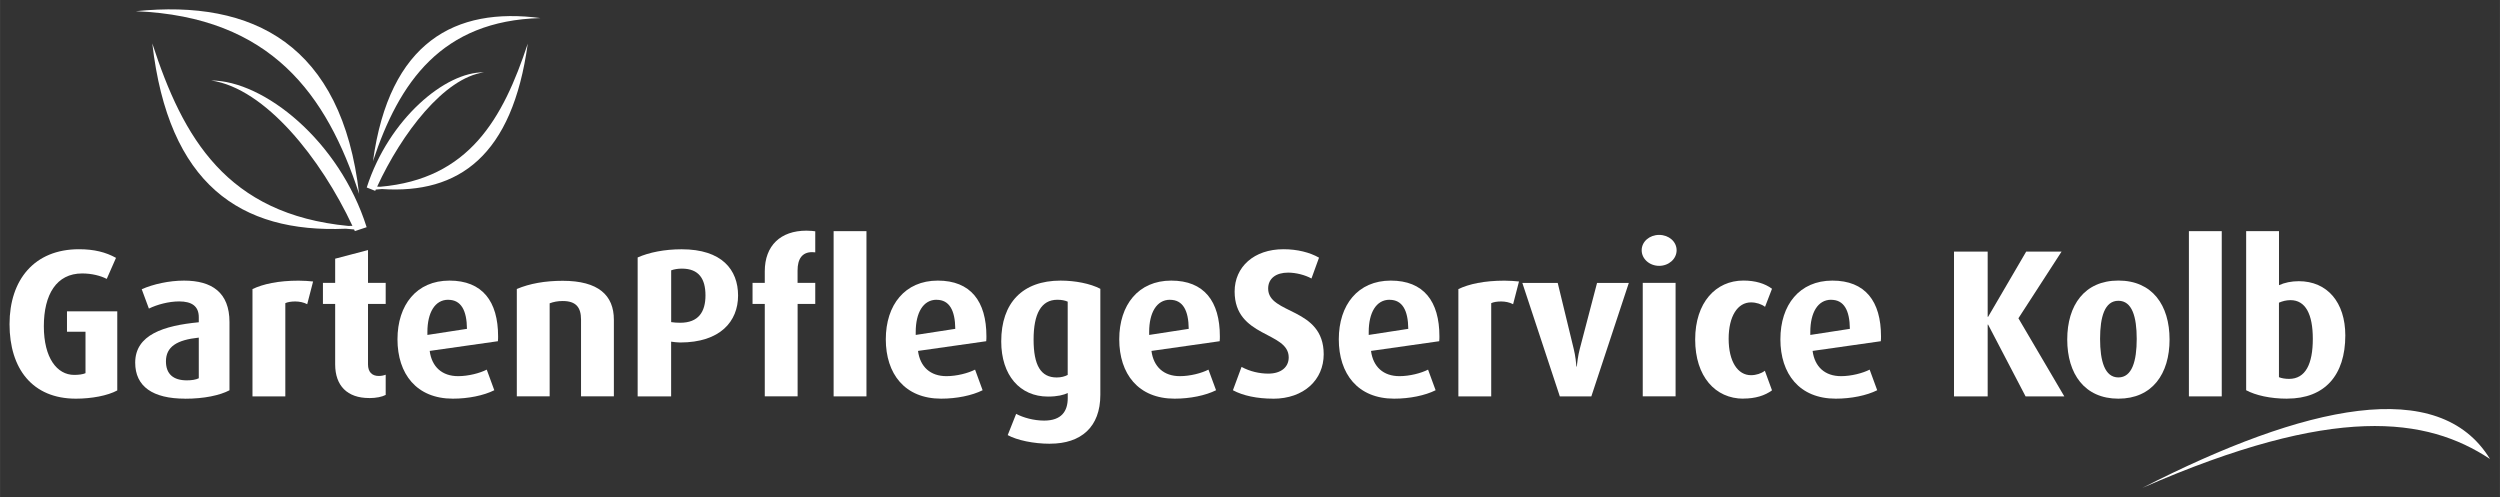 <?xml version="1.0" encoding="UTF-8"?>
<svg xmlns="http://www.w3.org/2000/svg" id="a" data-name="Ebene 1" width="181mm" height="36mm" viewBox="0 0 513.07 102.05">
  <rect x="0" y="0" width="513.07" height="102.05" fill="#333333" stroke="none"/>
  <defs>
    <style>
      .b {
        fill: #fff;
        stroke-width: 0px;
      }
    </style>
  </defs>
  <g>
    <path class="b" d="m15.56,81.82c-8.94,0-13.61-6.18-13.61-15.29s5.1-15.38,14.25-15.38c3.11,0,5.49.6,7.6,1.77l-1.9,4.32c-1.25-.65-3.07-1.12-5.05-1.12-5.27,0-7.86,4.32-7.86,10.84s2.72,9.98,6.22,9.98c.86,0,1.73-.09,2.33-.35v-8.51h-3.8v-4.19h10.32v16.24c-1.99,1.08-5.27,1.69-8.51,1.69Z"></path>
    <path class="b" d="m37.98,81.82c-6.65,0-10.24-2.51-10.24-7.39,0-5.75,5.88-7.6,13.05-8.29v-1.04c0-2.25-1.43-3.24-4.02-3.24-2.16,0-4.54.65-6.22,1.47l-1.47-3.97c2.33-1.04,5.62-1.77,8.68-1.77,5.7,0,9.33,2.42,9.33,8.51v14c-1.99,1.04-5.18,1.73-9.11,1.73Zm2.81-12.53c-4.49.47-6.74,1.86-6.74,4.88,0,2.59,1.51,3.89,4.28,3.89.99,0,1.86-.13,2.46-.43v-8.34Z"></path>
    <path class="b" d="m63.04,62.43c-.73-.39-1.64-.56-2.46-.56s-1.6.13-2.03.35v19.14h-6.74v-22.03c2.16-1.04,5.31-1.73,9.46-1.73,1.04,0,2.29.09,2.98.17l-1.21,4.67Z"></path>
    <path class="b" d="m75.74,81.69c-4.45,0-6.96-2.51-6.96-6.91v-12.4h-2.51v-4.32h2.51v-4.97l6.74-1.77v6.74h3.63v4.32h-3.63v12.4c0,1.56.82,2.38,2.2,2.38.52,0,.99-.09,1.43-.26v4.15c-.73.39-1.94.65-3.41.65Z"></path>
    <path class="b" d="m102.18,70.03l-14,1.99c.43,3.28,2.55,5.18,5.83,5.18,2.12,0,4.45-.61,5.88-1.34l1.55,4.23c-2.16,1.08-5.31,1.73-8.51,1.73-7.47,0-11.36-5.1-11.36-12.18s3.93-12.05,10.67-12.05,9.98,4.23,9.98,11.45c0,.35,0,.52-.04.99Zm-10.19-8.51c-2.76,0-4.28,2.68-4.28,6.61v.61l8.12-1.25c-.04-3.8-1.21-5.96-3.84-5.96Z"></path>
    <path class="b" d="m119.24,81.35v-15.77c0-2.55-1.08-3.8-3.76-3.8-1.04,0-1.86.17-2.68.47v19.09h-6.74v-22.03c2.63-1.12,5.83-1.68,9.42-1.68,7.34,0,10.5,2.98,10.5,7.99v15.72h-6.74Z"></path>
  </g>
  <g>
    <path class="b" d="m139.59,70.29c-.52,0-1.34-.09-1.86-.17v11.23h-6.87v-28.51c2.33-1.04,5.53-1.68,9.03-1.68,8.25,0,11.58,4.19,11.58,9.5s-3.67,9.63-11.88,9.63Zm.35-15.16c-.82,0-1.6.13-2.2.35v10.63c.56.09,1.21.13,1.86.13,3.76,0,5.18-2.25,5.18-5.62s-1.34-5.49-4.84-5.49Z"></path>
    <path class="b" d="m163.69,62.38v18.96h-6.74v-18.96h-2.51v-4.32h2.51v-2.38c0-5.27,3.24-8.34,8.55-8.34.91,0,1.47.09,1.81.13v4.32c-.43-.04-.52-.04-.65-.04-2.03,0-2.98,1.38-2.98,3.76v2.55h3.63v4.32h-3.63Z"></path>
    <path class="b" d="m171.08,81.35v-33.91h6.74v33.91h-6.74Z"></path>
    <path class="b" d="m202.4,70.03l-14,1.99c.43,3.28,2.55,5.18,5.83,5.18,2.12,0,4.45-.61,5.88-1.34l1.55,4.23c-2.16,1.08-5.31,1.73-8.51,1.73-7.47,0-11.36-5.1-11.36-12.18s3.93-12.05,10.67-12.05,9.98,4.23,9.98,11.45c0,.35,0,.52-.04.99Zm-10.19-8.51c-2.76,0-4.28,2.68-4.28,6.61v.61l8.12-1.25c-.04-3.8-1.21-5.96-3.84-5.96Z"></path>
    <path class="b" d="m215.49,91.07c-3.41,0-6.78-.73-8.68-1.77l1.73-4.36c1.47.78,3.63,1.38,5.75,1.38,3.54,0,4.84-1.9,4.84-4.62v-1.04c-.82.39-2.07.73-4.06.73-5.75,0-9.59-4.36-9.59-11.32,0-7.91,4.36-12.48,12.18-12.48,2.98,0,6.09.6,8.16,1.68v21.77c0,6.61-3.97,10.02-10.32,10.02Zm3.63-29.16c-.56-.26-1.3-.39-2.12-.39-3.33,0-4.88,2.89-4.88,8.17s1.47,7.78,4.75,7.78c.91,0,1.69-.22,2.25-.52v-15.03Z"></path>
    <path class="b" d="m250.31,70.03l-14,1.99c.43,3.28,2.55,5.18,5.83,5.18,2.12,0,4.45-.61,5.87-1.34l1.56,4.23c-2.16,1.08-5.31,1.73-8.51,1.73-7.47,0-11.36-5.1-11.36-12.18s3.93-12.05,10.67-12.05,9.98,4.23,9.98,11.45c0,.35,0,.52-.04.99Zm-10.19-8.51c-2.76,0-4.28,2.68-4.28,6.61v.61l8.12-1.25c-.04-3.8-1.21-5.96-3.84-5.96Z"></path>
  </g>
  <g>
    <path class="b" d="m261.28,81.82c-3.28,0-6.18-.61-8.25-1.73l1.77-4.79c1.73.95,3.71,1.38,5.49,1.38,2.63,0,4.19-1.34,4.19-3.33,0-5.36-11.1-4.02-11.1-13.52,0-5.05,3.97-8.68,10.02-8.68,2.85,0,5.4.65,7.3,1.73l-1.55,4.28c-1.3-.73-3.2-1.21-4.79-1.21-2.46,0-4.1,1.17-4.1,3.28,0,5.36,11.4,3.76,11.4,13.48,0,5.23-4.06,9.12-10.37,9.12Z"></path>
    <path class="b" d="m295.37,70.03l-14,1.99c.43,3.28,2.55,5.18,5.83,5.18,2.12,0,4.45-.61,5.88-1.34l1.55,4.23c-2.16,1.08-5.31,1.73-8.51,1.73-7.47,0-11.36-5.1-11.36-12.18s3.93-12.05,10.67-12.05,9.98,4.23,9.98,11.45c0,.35,0,.52-.04.99Zm-10.19-8.51c-2.76,0-4.28,2.68-4.28,6.61v.61l8.12-1.25c-.04-3.8-1.21-5.96-3.84-5.96Z"></path>
    <path class="b" d="m310.53,62.43c-.73-.39-1.64-.56-2.46-.56s-1.6.13-2.03.35v19.14h-6.74v-22.03c2.16-1.04,5.31-1.73,9.46-1.73,1.04,0,2.29.09,2.98.17l-1.21,4.67Z"></path>
    <path class="b" d="m326.6,81.35h-6.48l-7.69-23.28h7.26l3.28,13.52c.35,1.38.52,3.07.56,3.63h.09c.04-.56.22-2.2.6-3.63l3.54-13.52h6.52l-7.69,23.28Z"></path>
    <path class="b" d="m340.51,54.56c-1.99,0-3.59-1.43-3.59-3.2s1.6-3.15,3.59-3.15,3.58,1.38,3.58,3.15-1.6,3.2-3.58,3.2Zm-3.37,26.78v-23.28h6.74v23.28h-6.74Z"></path>
    <path class="b" d="m357.79,81.82c-5.75,0-9.89-4.54-9.89-12.14s4.23-12.1,9.89-12.1c2.46,0,4.41.6,5.88,1.68l-1.43,3.71c-.73-.56-1.81-.91-2.89-.91-2.72,0-4.58,2.81-4.58,7.47s1.86,7.47,4.58,7.47c1.08,0,2.12-.35,2.85-.91l1.47,4.02c-1.47,1.08-3.41,1.69-5.88,1.69Z"></path>
    <path class="b" d="m386,70.03l-14,1.99c.43,3.28,2.55,5.18,5.83,5.18,2.12,0,4.45-.61,5.88-1.34l1.55,4.23c-2.16,1.08-5.31,1.73-8.51,1.73-7.47,0-11.36-5.1-11.36-12.18s3.93-12.05,10.67-12.05,9.98,4.23,9.98,11.45c0,.35,0,.52-.04.99Zm-10.19-8.51c-2.76,0-4.28,2.68-4.28,6.61v.61l8.12-1.25c-.04-3.8-1.21-5.96-3.84-5.96Z"></path>
  </g>
  <g>
    <path class="b" d="m415.71,81.35l-7.69-14.73h-.09v14.73h-6.91v-29.72h6.91v13.39h.09l7.82-13.39h7.26l-8.86,13.69,9.42,16.03h-7.95Z"></path>
    <path class="b" d="m434.76,81.82c-6.95,0-10.5-5.1-10.5-12.14s3.54-12.1,10.5-12.1,10.5,5.05,10.5,12.1-3.54,12.14-10.5,12.14Zm0-20.09c-2.81,0-3.76,3.28-3.76,7.82s.95,7.91,3.76,7.91,3.76-3.37,3.76-7.91-.95-7.82-3.76-7.82Z"></path>
    <path class="b" d="m449.23,81.35v-33.91h6.74v33.91h-6.74Z"></path>
    <path class="b" d="m469.4,81.82c-3.5,0-6.48-.69-8.42-1.73v-32.66h6.74v11.1c1.12-.52,2.55-.82,4.06-.82,5.83,0,9.55,4.32,9.55,11.14,0,8.17-4.23,12.96-11.92,12.96Zm.69-20.22c-.91,0-1.68.22-2.38.52v15.29c.52.22,1.3.35,2.07.35,3.41,0,4.88-3.11,4.88-8.21s-1.51-7.95-4.58-7.95Z"></path>
  </g>
  <path class="b" d="m511.02,94.2c-12.96-8.58-31.88-11.34-71.34,5.93,33.5-17.12,60.88-23.04,71.34-5.93"></path>
  <path class="b" d="m75.26,38.48c4.53-14.1,16.17-23.78,24.05-23.63-8.17,1.13-16.87,12.53-21.91,23.45.21.01.41.02.62.03,18.25-1.58,25.2-13.96,30.29-29.38-3.16,23.03-14.12,30.9-29.93,29.85-.41.04-.83.07-1.26.1l-.12.27m-.46-6.08c5.34-16.19,14.06-28.85,34.39-29.38-17.49-2.32-31.03,4.86-34.39,29.38"></path>
  <path class="b" d="m75.24,46.63c-5.59-17.74-21.12-30.11-31.92-30.11,11.14,1.61,22.56,16.07,29,29.83-.28,0-.57.02-.85.02-24.94-2.41-33.92-18.05-40.22-37.46,3.31,28.86,17.99,38.96,39.7,38.03.57.06,1.14.11,1.72.15l.15.34m.89-7.59C67.08,19.49,55.7,3.44,27.86,2.3c24.07-2.48,42.31,6.82,45.84,37.55"></path>
</svg>

